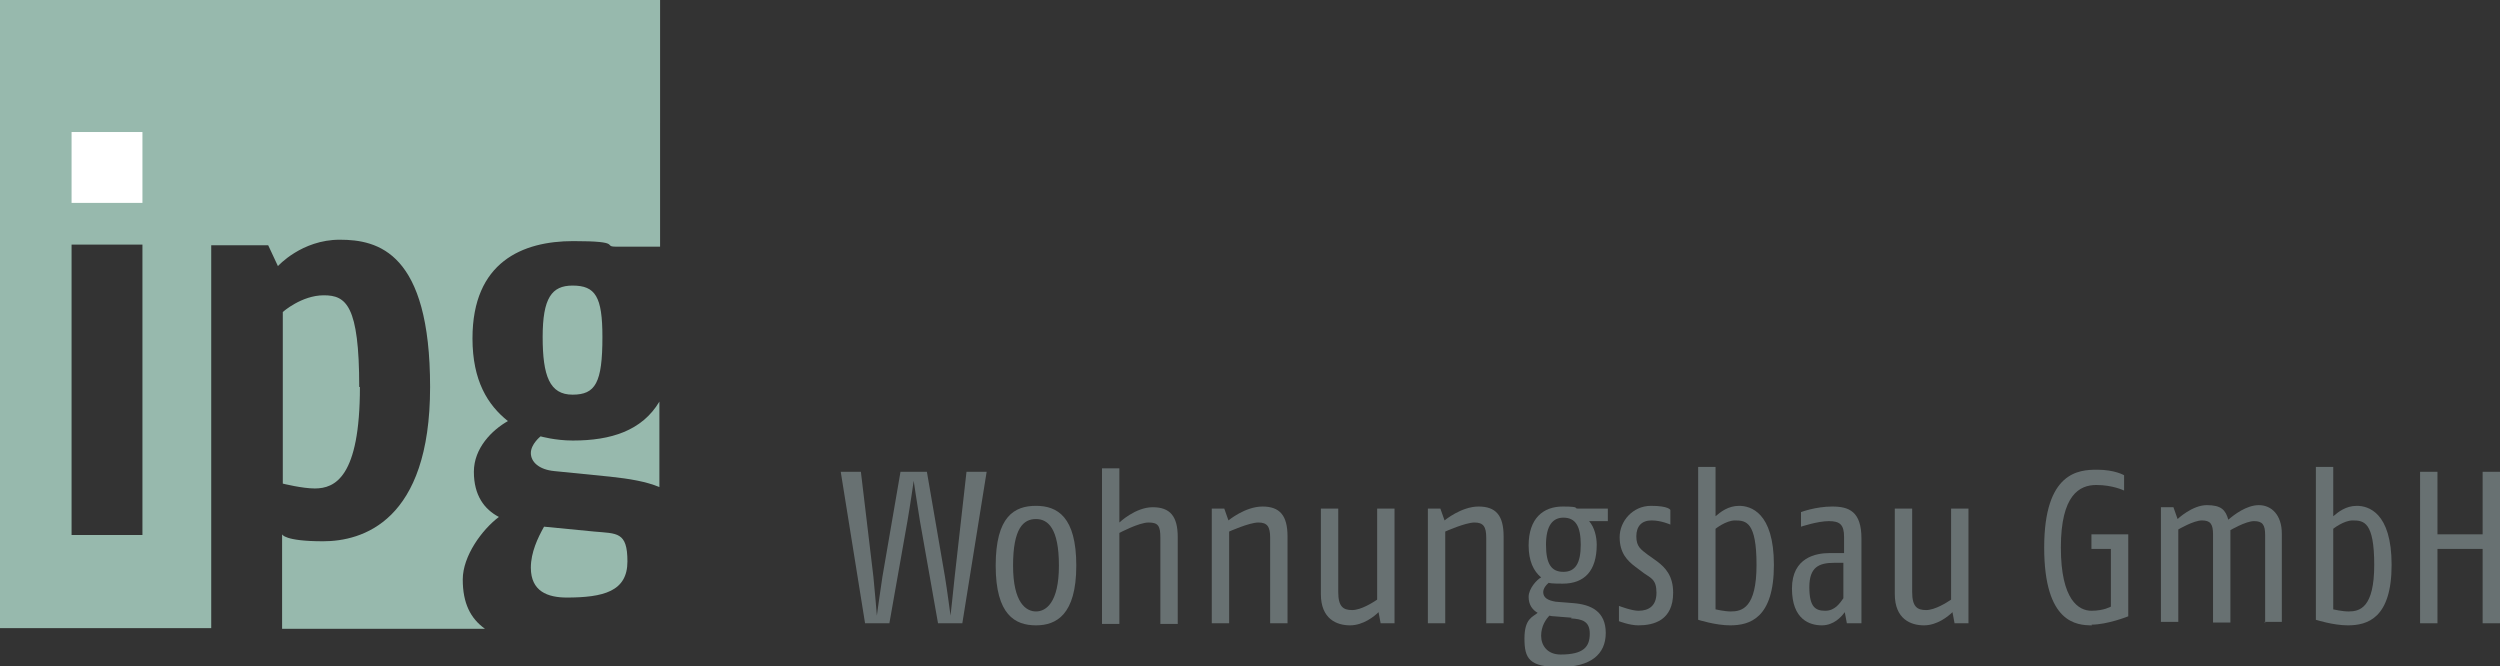 <?xml version="1.0" encoding="UTF-8"?>
<svg id="Ebene_3" xmlns="http://www.w3.org/2000/svg" version="1.1" viewBox="0 0 359.8 95.9">
  <rect x="0" y="0" width="359.8" height="95.9" fill="#333333" stroke="none"/>
  <!-- Generator: Adobe Illustrator 29.5.0, SVG Export Plug-In . SVG Version: 2.1.0 Build 137)  -->
  <defs>
    <style>
      .st0 {
        fill: #fff;
      }

      .st1 {
        fill: #687172;
      }

      .st2 {
        fill: #97b9ad;
      }
    </style>
  </defs>
  <path class="st1" d="M94.5,93.4h0s0,0,0,0h0Z"/>
  <path class="st1" d="M94.3,33c0,0,.1.2.2.3v-.3h-.2Z"/>
  <g>
    <path class="st2" d="M51.7,55.7c0-11.8-1.9-13.2-5.1-13.2s-5.9,2.4-5.9,2.4v24.7s2.8.7,4.6.7c2.9,0,6.5-1.6,6.5-14.6Z"/>
    <path class="st2" d="M82.4,63.4c-2.5,0-4.6-.6-4.6-.6,0,0-1.4,1.1-1.4,2.4s1.2,2.4,3.4,2.6l8,.8c2.8.3,5.2.7,7.1,1.5v-12.3c-2.5,4.2-7,5.6-12.4,5.6Z"/>
    <path class="st2" d="M81.5,86c5.4,0,8.8-.9,8.8-5.2s-1.5-4-4.8-4.3l-7.2-.7c-.9,1.6-1.9,3.7-1.9,5.9,0,3.4,2.4,4.3,5.2,4.3Z"/>
    <path class="st2" d="M82.4,41.1c-3,0-4.3,1.8-4.3,7.4s1,8.3,4.3,8.3,4.3-1.7,4.3-8.3c0-5.8-1-7.4-4.3-7.4Z"/>
    <path class="st2" d="M0,0v90.4h30.4v-55.1h8.2l1.4,3s3.4-3.8,8.9-3.8,13,1.8,13,21.2-9.8,22.2-15.4,22.2-5.9-1-5.9-1v13.6h29.2c-2.1-1.5-3.2-3.7-3.2-7.1s2.8-7.2,5.2-9c-2.1-1.1-3.6-3.1-3.6-6.5s2.6-6,4.9-7.3c-2.9-2.3-5.1-5.8-5.1-11.9,0-11,7.2-14,14.5-14s4.1.8,6.2.8h6.3V0H0ZM20.5,77h-10.2v-41.8h10.2v41.8Z"/>
    <rect class="st0" x="10.3" y="19" width="10.2" height="10.2"/>
  </g>
  <path class="st1" d="M138.5,89.7h-3.5l-2.6-14.7c-.4-2.4-.9-5.8-.9-5.8,0,0-.5,3.5-.9,5.8l-2.6,14.7h-3.5l-3.5-21.8h2.9l1.8,15.1c.2,1.9.5,5.6.5,5.6,0,0,.5-3.7.8-5.6l2.6-15.1h3.8l2.6,15.1c.3,1.8.8,5.6.8,5.6,0,0,.4-3.6.6-5.6l1.7-15.1h2.9l-3.5,21.8Z"/>
  <path class="st1" d="M149.1,90c-3,0-5.8-1.5-5.8-8.6s2.7-8.6,5.8-8.6,5.8,1.6,5.8,8.6c0,7.1-2.9,8.6-5.8,8.6ZM149.1,74.7c-1.8,0-3.3,1.3-3.3,6.7s1.9,6.6,3.3,6.6,3.3-1.2,3.3-6.6-1.6-6.7-3.3-6.7Z"/>
  <path class="st1" d="M167,89.7v-12.3c0-1.7-.3-2.2-1.7-2.2s-4.2,1.5-4.2,1.5v13.1h-2.5v-22.4h2.5v7.8s2.3-2.2,4.8-2.2,3.6,1.3,3.6,4.3v12.5h-2.5Z"/>
  <path class="st1" d="M182.8,89.7v-12.3c0-1.6-.4-2.2-1.7-2.2s-4.2,1.3-4.2,1.3v13.2h-2.5v-16.5h1.8l.6,1.7s2.4-2,4.9-2,3.6,1.3,3.6,4.3v12.5h-2.5Z"/>
  <path class="st1" d="M198.7,89.7l-.3-1.6c-.6.6-2.2,1.9-4.1,1.9s-4.2-.9-4.2-4.5v-12.3h2.5v12c0,2.1.7,2.6,2,2.6s3-1.1,3.6-1.5v-13.1h2.5v16.5h-2Z"/>
  <path class="st1" d="M213.9,89.7v-12.3c0-1.6-.4-2.2-1.7-2.2s-4.2,1.3-4.2,1.3v13.2h-2.5v-16.5h1.8l.6,1.7s2.4-2,4.9-2,3.6,1.3,3.6,4.3v12.5h-2.5Z"/>
  <path class="st1" d="M228.7,75c.8.9,1.1,2.3,1.1,3.4,0,3.8-1.8,5.6-4.9,5.6s-1.8-.3-1.8-.3c0,0-1,.7-1,1.5s.6,1.2,1.8,1.4l2.5.2c2.6.2,4.7,1.2,4.7,4.3s-2.2,4.9-6.6,4.9-5.1-1.2-5.1-4.1,1.2-3.1,1.9-3.7c-.7-.4-1.3-1.1-1.3-2.3s1.2-2.5,1.8-2.8c-1.1-.9-1.8-2.4-1.8-4.6,0-3.9,2.1-5.6,4.9-5.6s1.4.3,2.3.3h4.2v1.8s-2.8,0-2.8,0ZM226.2,88.9l-2.5-.2c-.4,0-.7-.1-.7-.1-.5.5-1.2,1.5-1.2,2.9s.9,2.7,2.8,2.7c3.3,0,4.2-1.1,4.2-3,0-1.8-1.1-2.1-2.7-2.2ZM225,74.5c-1.5,0-2.5,1.1-2.5,3.9s.8,3.9,2.5,3.9,2.5-1.2,2.5-3.9c0-2.6-.7-3.9-2.5-3.9Z"/>
  <path class="st1" d="M235.8,90c-1.3,0-2.8-.6-2.8-.6v-2.2s1.8.7,2.8.7c1.5,0,2.6-.7,2.6-2.6s-.8-2.1-1.8-2.8l-1.2-.9c-1.2-.9-2.3-2-2.3-4.3s1.9-4.5,4.5-4.5,2.8.6,2.8.6v2.1s-1.3-.6-2.7-.6-2.2.8-2.2,2.3.7,1.9,1.6,2.6l1.4,1c1.2.9,2.3,2.1,2.3,4.5,0,4-2.8,4.7-5,4.7Z"/>
  <path class="st1" d="M249,90c-2.1,0-4.6-.8-4.6-.8v-22h2.5v7.1c.7-.6,1.8-1.5,3.4-1.5s5,.9,5,8.5c0,7.7-3.5,8.7-6.3,8.7ZM249.7,74.9c-1.3,0-2.8,1.2-2.8,1.2v11.6s1.3.3,2.2.3c1.6,0,3.7-.5,3.7-6.7s-1.5-6.4-3.1-6.4Z"/>
  <path class="st1" d="M265.8,89.7l-.3-1.6c-.5.7-1.6,1.9-3.3,1.9s-4.3-.8-4.3-5.3,3.5-5.1,5.4-5.1h2.1v-2.3c0-1.8-.6-2.3-2.2-2.3s-4,.8-4,.8v-2.1s2.1-.8,4.5-.8,4.2.7,4.2,4.6v12.2h-2.1ZM265.4,81h-1.4c-2.2,0-3.6.6-3.6,3.5s.9,3.4,2.3,3.4,2.1-1.1,2.6-1.8v-5.2h0Z"/>
  <path class="st1" d="M281.3,89.7l-.3-1.6c-.6.6-2.2,1.9-4.1,1.9s-4.2-.9-4.2-4.5v-12.3h2.5v12c0,2.1.7,2.6,2,2.6s3-1.1,3.6-1.5v-13.1h2.5v16.5h-2Z"/>
  <path class="st1" d="M301.1,90c-2.2,0-6.9-.3-6.9-11.2s5-11.2,7.6-11.2,3.9.8,3.9.8v2.2s-1.6-.8-4-.8-5.1,1.4-5.1,9,2.6,9.1,4.4,9.1,2.8-.6,2.8-.6v-8.3h-2.8v-2.1h5.3v11.8s-3,1.2-5.3,1.2Z"/>
  <path class="st1" d="M326,89.7v-12.7c0-1.5-.4-2-1.6-2s-3.4,1.3-3.4,1.3v13.3h-2.5v-12.7c0-1.5-.4-2-1.6-2s-3.4,1.3-3.4,1.3v13.3h-2.5v-16.5h1.8l.6,1.7s2.1-2,4.2-2,2.7.7,3.1,2.1c.8-.7,2.6-2.1,4.4-2.1s3.3,1.4,3.3,4.1v12.7h-2.5Z"/>
  <path class="st1" d="M337.9,90c-2.1,0-4.6-.8-4.6-.8v-22h2.5v7.1c.7-.6,1.8-1.5,3.4-1.5s5,.9,5,8.5c0,7.7-3.5,8.7-6.3,8.7ZM338.6,74.9c-1.3,0-2.8,1.2-2.8,1.2v11.6s1.3.3,2.2.3c1.6,0,3.7-.5,3.7-6.7s-1.5-6.4-3.1-6.4Z"/>
  <path class="st1" d="M357.3,89.7v-10.7h-6.5v10.7h-2.5v-21.8h2.5v9h6.5v-9h2.5v21.8h-2.5Z"/>
</svg>